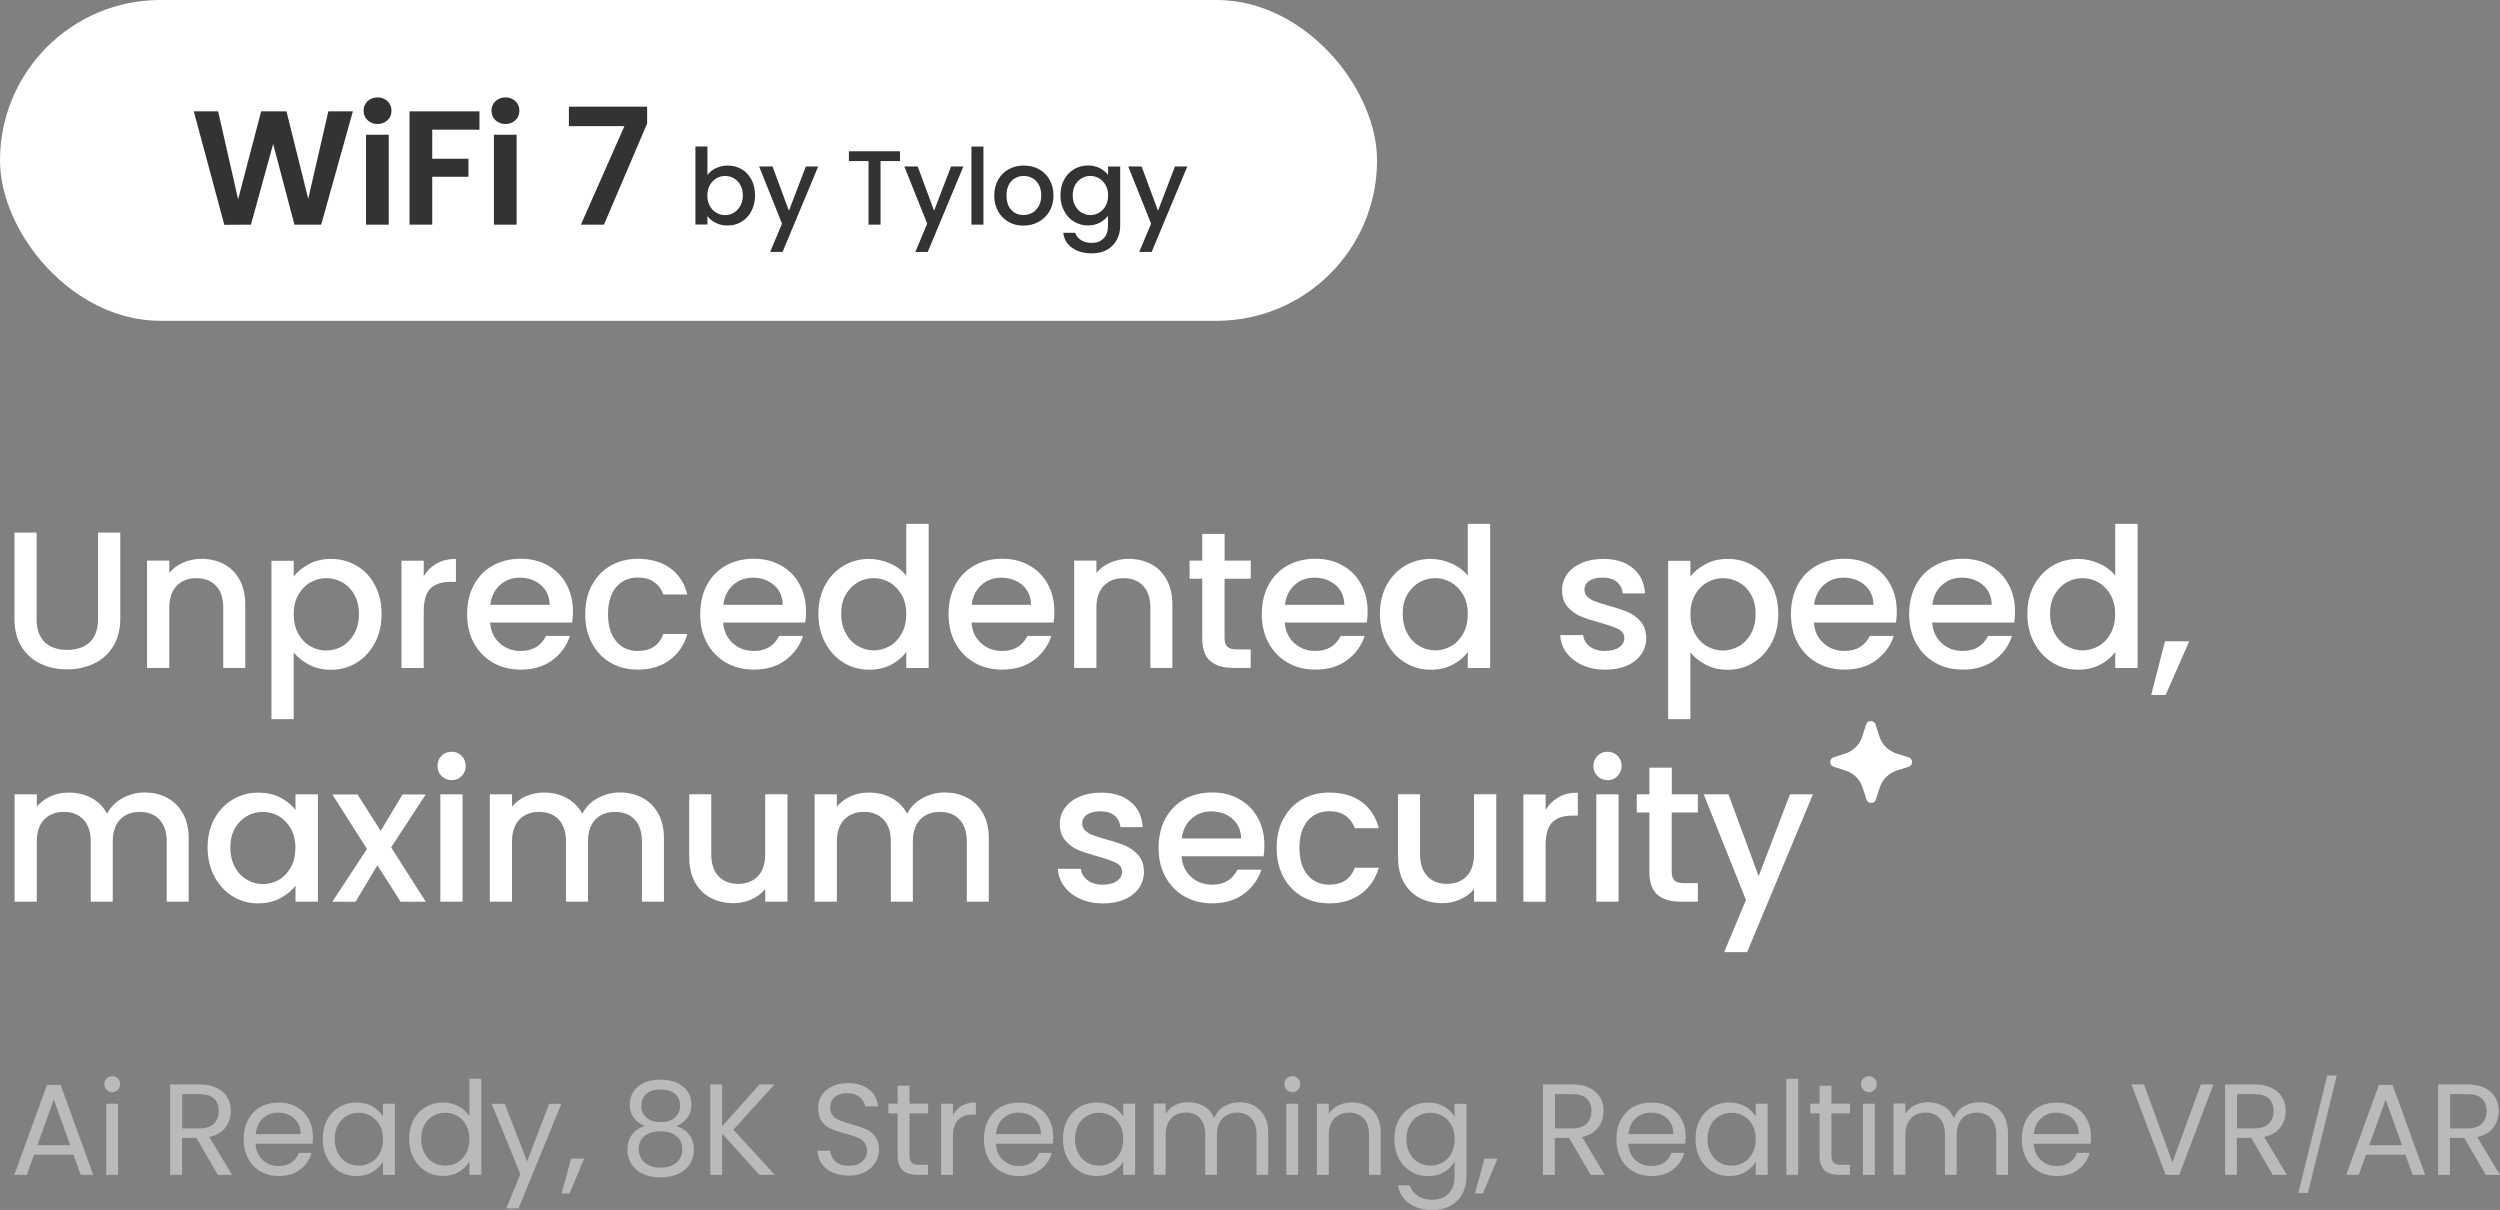 <svg xmlns="http://www.w3.org/2000/svg" id="Layer_1" data-name="Layer 1" viewBox="0 0 308.05 149.09"><rect x="0" y="0" width="308.05" height="149.09" fill="#808080" stroke="none"/><defs><style> .cls-1 { fill: #bababa; } .cls-2 { fill: #fff; } .cls-3 { fill: #333; } </style></defs><rect class="cls-2" x="0" y="0" width="169.68" height="39.53" rx="19.77" ry="19.77"></rect><g><path class="cls-3" d="M43.48,13.72l-3.9,13.96h-3.3l-2.62-9.94-2.74,9.94-3.28.02-3.76-13.98h3l2.46,10.84,2.84-10.84h3.12l2.68,10.78,2.48-10.78h3.02Z"></path><path class="cls-3" d="M45.29,14.81c-.33-.31-.49-.7-.49-1.17s.16-.86.49-1.17c.33-.31.74-.47,1.23-.47s.9.16,1.23.47c.33.31.49.7.49,1.17s-.16.86-.49,1.17c-.33.31-.74.47-1.23.47s-.9-.16-1.23-.47ZM47.9,16.6v11.08h-2.8v-11.08h2.8Z"></path><path class="cls-3" d="M59.08,13.72v2.26h-5.82v3.58h4.46v2.22h-4.46v5.9h-2.8v-13.96h8.62Z"></path><path class="cls-3" d="M61.05,14.81c-.33-.31-.49-.7-.49-1.17s.16-.86.49-1.17c.33-.31.74-.47,1.23-.47s.9.16,1.23.47c.33.31.49.7.49,1.17s-.16.86-.49,1.17c-.33.31-.74.47-1.23.47s-.9-.16-1.23-.47ZM63.66,16.6v11.08h-2.8v-11.08h2.8Z"></path><path class="cls-3" d="M79.74,15.22l-5.32,12.46h-2.84l5.36-12.14h-6.84v-2.4h9.64v2.08Z"></path><path class="cls-3" d="M88.21,20.73c.44-.22.92-.33,1.46-.33.63,0,1.2.15,1.72.45.51.3.91.73,1.21,1.29.29.56.44,1.2.44,1.92s-.15,1.36-.44,1.93c-.29.57-.7,1.01-1.22,1.33s-1.09.47-1.71.47c-.55,0-1.05-.11-1.48-.33s-.77-.49-1.02-.83v1.04h-1.48v-9.62h1.48v3.52c.25-.35.6-.63,1.03-.85ZM91.22,22.78c-.2-.36-.47-.63-.81-.82-.33-.19-.69-.28-1.07-.28s-.73.1-1.06.29c-.33.19-.6.47-.81.83-.2.36-.31.79-.31,1.29s.1.93.31,1.29c.2.37.47.65.81.84.33.19.69.29,1.06.29s.74-.1,1.07-.29c.33-.2.6-.48.81-.85s.31-.81.31-1.3-.1-.92-.31-1.28Z"></path><path class="cls-3" d="M100.82,20.51l-4.39,10.53h-1.53l1.46-3.48-2.82-7.05h1.65l2.02,5.46,2.09-5.46h1.53Z"></path><path class="cls-3" d="M110.9,18.64v1.21h-2.4v7.83h-1.48v-7.83h-2.42v-1.21h6.31Z"></path><path class="cls-3" d="M118.71,20.51l-4.39,10.53h-1.53l1.46-3.48-2.82-7.05h1.65l2.02,5.46,2.09-5.46h1.53Z"></path><path class="cls-3" d="M121.18,18.06v9.62h-1.48v-9.62h1.48Z"></path><path class="cls-3" d="M124.27,27.33c-.55-.31-.98-.74-1.29-1.3s-.47-1.21-.47-1.94.16-1.37.48-1.94c.32-.56.76-1,1.31-1.3.55-.3,1.17-.45,1.86-.45s1.3.15,1.86.45c.55.3.99.74,1.31,1.3s.48,1.21.48,1.94-.16,1.37-.49,1.94c-.33.56-.78,1-1.35,1.31-.57.31-1.19.46-1.88.46s-1.29-.15-1.83-.46ZM127.18,26.23c.33-.18.6-.46.81-.82.21-.36.31-.81.31-1.33s-.1-.96-.3-1.32c-.2-.36-.46-.63-.79-.81-.33-.18-.68-.27-1.07-.27s-.73.09-1.06.27c-.33.18-.58.45-.77.81-.19.36-.29.8-.29,1.32,0,.77.2,1.37.59,1.79.39.42.89.63,1.49.63.38,0,.74-.09,1.07-.27Z"></path><path class="cls-3" d="M135.53,20.73c.43.22.76.5,1.01.83v-1.04h1.49v7.28c0,.66-.14,1.25-.42,1.76s-.68.92-1.2,1.22c-.52.29-1.15.44-1.88.44-.97,0-1.78-.23-2.42-.68-.64-.46-1.01-1.07-1.09-1.85h1.47c.11.37.35.67.72.9.37.23.81.34,1.32.34.6,0,1.08-.18,1.45-.55.37-.36.55-.89.55-1.59v-1.2c-.25.34-.59.62-1.02.85-.43.23-.92.34-1.46.34-.62,0-1.19-.16-1.71-.47s-.92-.76-1.22-1.33c-.3-.57-.45-1.21-.45-1.93s.15-1.36.45-1.91c.3-.55.71-.99,1.22-1.29s1.09-.46,1.71-.46c.55,0,1.05.11,1.48.33ZM136.23,22.8c-.2-.36-.47-.64-.8-.83-.33-.19-.68-.29-1.07-.29s-.74.09-1.07.28c-.33.19-.6.46-.8.82-.2.36-.31.79-.31,1.28s.1.93.31,1.3.47.66.81.85c.33.19.69.29,1.06.29s.74-.1,1.07-.29c.33-.19.6-.47.8-.84s.31-.8.31-1.29-.1-.92-.31-1.29Z"></path><path class="cls-3" d="M146.3,20.51l-4.39,10.53h-1.53l1.46-3.48-2.82-7.05h1.65l2.02,5.46,2.09-5.46h1.53Z"></path></g><g><path class="cls-2" d="M4.51,65.63v10.63c0,1.26.33,2.22,1,2.86.66.64,1.59.96,2.77.96s2.13-.32,2.8-.96c.66-.64,1-1.59,1-2.86v-10.63h2.74v10.58c0,1.36-.3,2.51-.89,3.46-.59.94-1.38,1.65-2.38,2.11-.99.46-2.09.7-3.29.7s-2.29-.23-3.28-.7-1.76-1.17-2.34-2.11c-.58-.94-.86-2.1-.86-3.46v-10.58h2.74Z"></path><path class="cls-2" d="M27.59,69.51c.82.43,1.47,1.07,1.93,1.92.46.85.7,1.87.7,3.07v7.8h-2.71v-7.39c0-1.18-.3-2.09-.89-2.72-.59-.63-1.4-.95-2.42-.95s-1.84.32-2.44.95c-.6.63-.9,1.54-.9,2.72v7.39h-2.74v-13.22h2.74v1.51c.45-.54,1.02-.97,1.72-1.27.7-.3,1.44-.46,2.22-.46,1.04,0,1.97.22,2.8.65Z"></path><path class="cls-2" d="M38.09,69.49c.8-.42,1.7-.62,2.71-.62,1.15,0,2.2.28,3.16.85s1.7,1.36,2.24,2.39c.54,1.02.82,2.2.82,3.53s-.27,2.52-.82,3.56-1.29,1.86-2.24,2.45c-.95.58-2,.88-3.16.88-1.01,0-1.9-.2-2.69-.61-.78-.41-1.42-.92-1.92-1.52v8.21h-2.74v-19.51h2.74v1.94c.46-.61,1.1-1.12,1.9-1.54ZM43.67,73.27c-.38-.66-.87-1.17-1.49-1.51-.62-.34-1.28-.52-1.98-.52s-1.34.18-1.96.53c-.62.35-1.11.86-1.49,1.54-.38.67-.56,1.46-.56,2.38s.19,1.71.56,2.39c.38.68.87,1.2,1.49,1.55.62.35,1.27.53,1.96.53s1.36-.18,1.98-.54c.62-.36,1.11-.88,1.49-1.57.38-.69.56-1.49.56-2.4s-.19-1.7-.56-2.36Z"></path><path class="cls-2" d="M53.82,69.43c.66-.38,1.45-.56,2.36-.56v2.83h-.7c-1.07,0-1.88.27-2.44.82-.55.54-.83,1.49-.83,2.83v6.96h-2.74v-13.22h2.74v1.92c.4-.67.93-1.2,1.6-1.57Z"></path><path class="cls-2" d="M70.49,76.71h-10.1c.08,1.06.47,1.9,1.18,2.54s1.57.96,2.59.96c1.47,0,2.51-.62,3.12-1.85h2.95c-.4,1.22-1.12,2.21-2.17,2.99-1.05.78-2.35,1.16-3.9,1.16-1.26,0-2.4-.28-3.4-.85-1-.57-1.78-1.37-2.35-2.4-.57-1.03-.85-2.23-.85-3.59s.28-2.56.83-3.59c.55-1.03,1.33-1.83,2.33-2.39,1-.56,2.15-.84,3.44-.84s2.36.27,3.34.82c.98.54,1.74,1.31,2.28,2.29s.82,2.12.82,3.4c0,.5-.03.94-.1,1.34ZM67.73,74.51c-.02-1.01-.38-1.82-1.08-2.42-.7-.61-1.58-.91-2.62-.91-.94,0-1.75.3-2.42.9-.67.6-1.07,1.41-1.2,2.44h7.32Z"></path><path class="cls-2" d="M72.95,72.09c.55-1.03,1.32-1.83,2.29-2.39.98-.56,2.1-.84,3.36-.84,1.6,0,2.92.38,3.97,1.14s1.76,1.84,2.12,3.25h-2.95c-.24-.66-.62-1.17-1.15-1.54-.53-.37-1.19-.55-1.99-.55-1.12,0-2.01.4-2.68,1.19-.66.79-1,1.9-1,3.32s.33,2.54,1,3.34c.66.8,1.56,1.2,2.68,1.2,1.58,0,2.63-.7,3.14-2.09h2.95c-.38,1.34-1.1,2.41-2.16,3.2-1.06.79-2.37,1.19-3.94,1.19-1.26,0-2.38-.28-3.36-.85-.98-.57-1.74-1.37-2.29-2.4-.55-1.03-.83-2.23-.83-3.59s.28-2.56.83-3.59Z"></path><path class="cls-2" d="M99.21,76.71h-10.1c.08,1.06.47,1.9,1.18,2.54s1.57.96,2.59.96c1.47,0,2.51-.62,3.12-1.85h2.95c-.4,1.22-1.12,2.21-2.17,2.99-1.05.78-2.35,1.16-3.9,1.16-1.26,0-2.4-.28-3.4-.85-1-.57-1.78-1.37-2.35-2.4-.57-1.03-.85-2.23-.85-3.59s.28-2.56.83-3.59c.55-1.03,1.33-1.83,2.33-2.39,1-.56,2.15-.84,3.44-.84s2.36.27,3.34.82c.98.54,1.74,1.31,2.28,2.29s.82,2.12.82,3.4c0,.5-.03.94-.1,1.34ZM96.45,74.51c-.02-1.01-.38-1.82-1.08-2.42-.7-.61-1.58-.91-2.62-.91-.94,0-1.75.3-2.42.9-.67.6-1.07,1.41-1.2,2.44h7.32Z"></path><path class="cls-2" d="M101.67,72.11c.55-1.02,1.3-1.82,2.26-2.39.95-.57,2.01-.85,3.18-.85.86,0,1.72.19,2.56.56s1.51.88,2,1.5v-6.38h2.76v17.76h-2.76v-1.99c-.45.64-1.07,1.17-1.86,1.58-.79.42-1.7.62-2.72.62-1.15,0-2.2-.29-3.16-.88-.95-.58-1.7-1.4-2.26-2.45-.55-1.05-.83-2.24-.83-3.56s.28-2.5.83-3.53ZM111.11,73.31c-.38-.67-.87-1.18-1.48-1.54-.61-.35-1.26-.53-1.97-.53s-1.36.17-1.97.52-1.1.85-1.48,1.51c-.38.66-.56,1.45-.56,2.36s.19,1.71.56,2.4.87,1.21,1.49,1.57c.62.36,1.27.54,1.96.54s1.36-.18,1.97-.53c.61-.35,1.1-.87,1.48-1.55s.56-1.48.56-2.39-.19-1.7-.56-2.38Z"></path><path class="cls-2" d="M129.81,76.71h-10.1c.08,1.06.47,1.9,1.18,2.54s1.57.96,2.59.96c1.47,0,2.51-.62,3.12-1.85h2.95c-.4,1.22-1.12,2.21-2.17,2.99-1.05.78-2.35,1.16-3.9,1.16-1.26,0-2.4-.28-3.4-.85-1-.57-1.78-1.37-2.35-2.4-.57-1.03-.85-2.23-.85-3.59s.28-2.56.83-3.59c.55-1.03,1.33-1.83,2.33-2.39,1-.56,2.15-.84,3.44-.84s2.36.27,3.34.82c.98.54,1.74,1.31,2.28,2.29s.82,2.12.82,3.4c0,.5-.03.94-.1,1.34ZM127.05,74.51c-.02-1.01-.38-1.82-1.08-2.42-.7-.61-1.58-.91-2.62-.91-.94,0-1.75.3-2.42.9-.67.6-1.07,1.41-1.2,2.44h7.32Z"></path><path class="cls-2" d="M141.83,69.51c.82.43,1.47,1.07,1.93,1.92.46.85.7,1.87.7,3.07v7.8h-2.71v-7.39c0-1.18-.3-2.09-.89-2.72-.59-.63-1.4-.95-2.42-.95s-1.84.32-2.44.95c-.6.63-.9,1.54-.9,2.72v7.39h-2.74v-13.22h2.74v1.51c.45-.54,1.02-.97,1.72-1.27.7-.3,1.44-.46,2.22-.46,1.04,0,1.97.22,2.8.65Z"></path><path class="cls-2" d="M150.89,71.31v7.32c0,.5.12.85.35,1.07s.63.32,1.19.32h1.68v2.28h-2.16c-1.23,0-2.18-.29-2.83-.86-.66-.58-.98-1.51-.98-2.81v-7.32h-1.56v-2.23h1.56v-3.29h2.76v3.29h3.22v2.23h-3.22Z"></path><path class="cls-2" d="M168.41,76.71h-10.1c.08,1.06.47,1.9,1.18,2.54s1.57.96,2.59.96c1.47,0,2.51-.62,3.12-1.85h2.95c-.4,1.22-1.12,2.21-2.17,2.99-1.05.78-2.35,1.16-3.9,1.16-1.26,0-2.4-.28-3.4-.85-1-.57-1.78-1.37-2.35-2.4-.57-1.03-.85-2.23-.85-3.59s.28-2.56.83-3.59c.55-1.03,1.33-1.83,2.33-2.39,1-.56,2.15-.84,3.44-.84s2.36.27,3.34.82c.98.54,1.74,1.31,2.28,2.29s.82,2.12.82,3.4c0,.5-.03.94-.1,1.34ZM165.65,74.51c-.02-1.01-.38-1.82-1.08-2.42-.7-.61-1.58-.91-2.62-.91-.94,0-1.75.3-2.42.9-.67.6-1.07,1.41-1.2,2.44h7.32Z"></path><path class="cls-2" d="M170.86,72.11c.55-1.02,1.3-1.82,2.26-2.39.95-.57,2.01-.85,3.18-.85.86,0,1.72.19,2.56.56s1.51.88,2,1.5v-6.38h2.76v17.76h-2.76v-1.99c-.45.64-1.07,1.17-1.86,1.58-.79.42-1.7.62-2.72.62-1.15,0-2.2-.29-3.16-.88-.95-.58-1.7-1.4-2.26-2.45-.55-1.05-.83-2.24-.83-3.56s.28-2.5.83-3.53ZM180.3,73.31c-.38-.67-.87-1.18-1.48-1.54-.61-.35-1.26-.53-1.97-.53s-1.36.17-1.97.52-1.1.85-1.48,1.51c-.38.66-.56,1.45-.56,2.36s.19,1.71.56,2.4.87,1.21,1.49,1.57c.62.36,1.27.54,1.96.54s1.36-.18,1.97-.53c.61-.35,1.1-.87,1.48-1.55s.56-1.48.56-2.39-.19-1.7-.56-2.38Z"></path><path class="cls-2" d="M194.98,81.96c-.82-.38-1.48-.89-1.96-1.54-.48-.65-.74-1.37-.77-2.17h2.83c.05.56.32,1.03.8,1.4s1.1.56,1.84.56,1.36-.15,1.79-.44c.42-.3.64-.68.64-1.14,0-.5-.24-.86-.71-1.1-.47-.24-1.22-.5-2.24-.79-.99-.27-1.8-.54-2.42-.79s-1.16-.65-1.62-1.18c-.46-.53-.68-1.22-.68-2.09,0-.7.21-1.35.62-1.93.42-.58,1.01-1.04,1.79-1.38.78-.34,1.67-.5,2.68-.5,1.5,0,2.72.38,3.64,1.14.92.76,1.41,1.8,1.48,3.11h-2.74c-.05-.59-.29-1.06-.72-1.42s-1.02-.53-1.75-.53-1.27.14-1.66.41c-.38.27-.58.63-.58,1.08,0,.35.13.65.38.89.26.24.57.43.94.56.37.14.91.31,1.63.52.96.26,1.75.52,2.36.78.62.26,1.15.65,1.6,1.16s.68,1.19.7,2.04c0,.75-.21,1.42-.62,2.02-.42.59-1,1.06-1.76,1.39s-1.65.5-2.68.5-1.97-.19-2.8-.56Z"></path><path class="cls-2" d="M210.19,69.49c.8-.42,1.7-.62,2.71-.62,1.15,0,2.2.28,3.16.85s1.7,1.36,2.24,2.39c.54,1.02.82,2.2.82,3.53s-.27,2.52-.82,3.56-1.29,1.86-2.24,2.45c-.95.58-2,.88-3.16.88-1.01,0-1.9-.2-2.69-.61s-1.42-.92-1.92-1.52v8.21h-2.74v-19.51h2.74v1.94c.46-.61,1.1-1.12,1.9-1.54ZM215.77,73.27c-.38-.66-.87-1.17-1.49-1.51-.62-.34-1.28-.52-1.98-.52s-1.34.18-1.96.53c-.62.35-1.11.86-1.49,1.54s-.56,1.46-.56,2.38.19,1.71.56,2.39.87,1.2,1.49,1.55c.62.35,1.27.53,1.96.53s1.36-.18,1.98-.54c.62-.36,1.11-.88,1.49-1.57s.56-1.49.56-2.4-.19-1.7-.56-2.36Z"></path><path class="cls-2" d="M233.61,76.71h-10.1c.08,1.06.47,1.9,1.18,2.54.7.64,1.57.96,2.59.96,1.47,0,2.51-.62,3.12-1.85h2.95c-.4,1.22-1.12,2.21-2.17,2.99-1.05.78-2.35,1.16-3.9,1.16-1.26,0-2.4-.28-3.4-.85-1-.57-1.78-1.37-2.35-2.4-.57-1.03-.85-2.23-.85-3.59s.28-2.56.83-3.59c.55-1.03,1.33-1.83,2.33-2.39,1-.56,2.15-.84,3.44-.84s2.36.27,3.34.82c.98.54,1.74,1.31,2.28,2.29s.82,2.12.82,3.4c0,.5-.03.94-.1,1.34ZM230.85,74.51c-.02-1.01-.38-1.82-1.08-2.42-.71-.61-1.58-.91-2.62-.91-.94,0-1.75.3-2.42.9-.67.6-1.07,1.41-1.2,2.44h7.32Z"></path><path class="cls-2" d="M248.18,76.71h-10.1c.08,1.06.47,1.9,1.18,2.54.7.64,1.57.96,2.59.96,1.47,0,2.51-.62,3.12-1.85h2.95c-.4,1.22-1.12,2.21-2.17,2.99-1.05.78-2.35,1.16-3.9,1.16-1.26,0-2.4-.28-3.4-.85-1-.57-1.78-1.37-2.35-2.4-.57-1.03-.85-2.23-.85-3.59s.28-2.56.83-3.59c.55-1.03,1.33-1.83,2.33-2.39,1-.56,2.15-.84,3.44-.84s2.36.27,3.34.82c.98.54,1.74,1.31,2.28,2.29s.82,2.12.82,3.4c0,.5-.03.94-.1,1.34ZM245.42,74.51c-.02-1.01-.38-1.82-1.08-2.42-.71-.61-1.58-.91-2.62-.91-.94,0-1.75.3-2.42.9-.67.6-1.07,1.41-1.2,2.44h7.32Z"></path><path class="cls-2" d="M250.64,72.11c.55-1.02,1.3-1.82,2.26-2.39s2.01-.85,3.18-.85c.86,0,1.72.19,2.56.56s1.51.88,2,1.5v-6.38h2.76v17.76h-2.76v-1.99c-.45.64-1.07,1.17-1.86,1.58-.79.42-1.7.62-2.72.62-1.15,0-2.2-.29-3.16-.88-.95-.58-1.7-1.4-2.26-2.45s-.83-2.24-.83-3.56.28-2.5.83-3.53ZM260.07,73.31c-.38-.67-.87-1.18-1.48-1.54-.61-.35-1.26-.53-1.97-.53s-1.36.17-1.97.52c-.61.34-1.1.85-1.48,1.51-.38.66-.56,1.45-.56,2.36s.19,1.71.56,2.4.87,1.21,1.49,1.57c.62.36,1.27.54,1.96.54s1.36-.18,1.97-.53c.61-.35,1.1-.87,1.48-1.55.38-.68.56-1.48.56-2.39s-.19-1.7-.56-2.38Z"></path><path class="cls-2" d="M269.75,79.02l-2.9,6.62h-1.78l1.7-6.62h2.98Z"></path><path class="cls-2" d="M20.6,98.31c.82.43,1.47,1.07,1.94,1.92.47.85.71,1.87.71,3.07v7.8h-2.71v-7.39c0-1.18-.3-2.09-.89-2.72-.59-.63-1.4-.95-2.42-.95s-1.84.32-2.44.95c-.6.63-.9,1.54-.9,2.72v7.39h-2.71v-7.39c0-1.18-.3-2.09-.89-2.72-.59-.63-1.4-.95-2.42-.95s-1.84.32-2.44.95c-.6.63-.9,1.54-.9,2.72v7.39H1.8v-13.22h2.74v1.51c.45-.54,1.02-.97,1.7-1.27.69-.3,1.42-.46,2.21-.46,1.06,0,2,.22,2.83.67.83.45,1.47,1.1,1.92,1.94.4-.8,1.02-1.44,1.87-1.91.85-.47,1.76-.71,2.74-.71,1.04,0,1.97.22,2.8.65Z"></path><path class="cls-2" d="M26.41,100.91c.55-1.02,1.3-1.82,2.26-2.39.95-.57,2-.85,3.16-.85,1.04,0,1.95.2,2.72.61.78.41,1.4.92,1.86,1.52v-1.92h2.76v13.22h-2.76v-1.97c-.46.62-1.1,1.14-1.9,1.56-.8.42-1.71.62-2.74.62-1.14,0-2.18-.29-3.12-.88-.94-.58-1.69-1.4-2.24-2.45-.55-1.05-.83-2.24-.83-3.56s.28-2.5.83-3.53ZM35.84,102.11c-.38-.67-.87-1.18-1.48-1.54-.61-.35-1.26-.53-1.97-.53s-1.36.17-1.97.52-1.1.85-1.48,1.51c-.38.66-.56,1.45-.56,2.36s.19,1.71.56,2.4.87,1.21,1.49,1.57c.62.36,1.27.54,1.96.54s1.36-.18,1.97-.53c.61-.35,1.1-.87,1.48-1.55s.56-1.48.56-2.39-.19-1.7-.56-2.38Z"></path><path class="cls-2" d="M48.19,104.41l4.27,6.7h-3.1l-2.86-4.49-2.69,4.49h-2.86l4.27-6.5-4.27-6.72h3.1l2.86,4.49,2.69-4.49h2.86l-4.27,6.53Z"></path><path class="cls-2" d="M54.41,95.63c-.34-.34-.5-.75-.5-1.25s.17-.91.5-1.25.75-.5,1.25-.5.89.17,1.22.5.5.75.5,1.25-.17.91-.5,1.25-.74.5-1.22.5-.91-.17-1.25-.5ZM57,97.88v13.22h-2.74v-13.22h2.74Z"></path><path class="cls-2" d="M79.16,98.31c.82.43,1.47,1.07,1.94,1.92.47.85.71,1.87.71,3.07v7.8h-2.71v-7.39c0-1.18-.3-2.09-.89-2.72-.59-.63-1.4-.95-2.42-.95s-1.84.32-2.44.95c-.6.63-.9,1.54-.9,2.72v7.39h-2.71v-7.39c0-1.18-.3-2.09-.89-2.72-.59-.63-1.4-.95-2.42-.95s-1.84.32-2.44.95c-.6.63-.9,1.54-.9,2.72v7.39h-2.74v-13.22h2.74v1.51c.45-.54,1.02-.97,1.7-1.27.69-.3,1.42-.46,2.21-.46,1.06,0,2,.22,2.83.67.83.45,1.47,1.1,1.92,1.94.4-.8,1.02-1.44,1.87-1.91.85-.47,1.76-.71,2.74-.71,1.04,0,1.97.22,2.8.65Z"></path><path class="cls-2" d="M97.03,97.88v13.22h-2.74v-1.56c-.43.54-1,.97-1.69,1.28-.7.31-1.44.47-2.22.47-1.04,0-1.97-.22-2.8-.65-.82-.43-1.47-1.07-1.94-1.92-.47-.85-.71-1.87-.71-3.07v-7.78h2.71v7.37c0,1.18.3,2.09.89,2.72.59.63,1.4.95,2.42.95s1.84-.32,2.44-.95c.6-.63.9-1.54.9-2.72v-7.37h2.74Z"></path><path class="cls-2" d="M119.19,98.31c.82.43,1.47,1.07,1.94,1.92.47.85.71,1.87.71,3.07v7.8h-2.71v-7.39c0-1.18-.3-2.09-.89-2.72-.59-.63-1.4-.95-2.42-.95s-1.84.32-2.44.95c-.6.63-.9,1.54-.9,2.72v7.39h-2.71v-7.39c0-1.18-.3-2.09-.89-2.72-.59-.63-1.4-.95-2.42-.95s-1.84.32-2.44.95c-.6.63-.9,1.54-.9,2.72v7.39h-2.74v-13.22h2.74v1.51c.45-.54,1.02-.97,1.7-1.27.69-.3,1.42-.46,2.21-.46,1.06,0,2,.22,2.83.67.83.45,1.47,1.1,1.92,1.94.4-.8,1.02-1.44,1.87-1.91.85-.47,1.76-.71,2.74-.71,1.04,0,1.97.22,2.8.65Z"></path><path class="cls-2" d="M133.09,110.76c-.82-.38-1.48-.89-1.96-1.54-.48-.65-.74-1.37-.77-2.17h2.83c.05.56.32,1.03.8,1.4s1.1.56,1.84.56,1.36-.15,1.79-.44c.42-.3.64-.68.64-1.14,0-.5-.24-.86-.71-1.1-.47-.24-1.22-.5-2.24-.79-.99-.27-1.8-.54-2.42-.79s-1.16-.65-1.62-1.18c-.46-.53-.68-1.22-.68-2.09,0-.7.21-1.35.62-1.93.42-.58,1.01-1.04,1.79-1.38.78-.34,1.67-.5,2.68-.5,1.5,0,2.72.38,3.64,1.14.92.76,1.41,1.8,1.48,3.11h-2.74c-.05-.59-.29-1.06-.72-1.42s-1.02-.53-1.75-.53-1.27.14-1.66.41c-.38.27-.58.63-.58,1.08,0,.35.13.65.38.89.26.24.57.43.94.56.37.14.91.31,1.63.52.96.26,1.75.52,2.36.78.62.26,1.15.65,1.6,1.16s.68,1.19.7,2.04c0,.75-.21,1.42-.62,2.02-.42.59-1,1.06-1.76,1.39s-1.65.5-2.68.5-1.97-.19-2.8-.56Z"></path><path class="cls-2" d="M155.69,105.51h-10.1c.08,1.06.47,1.9,1.18,2.54s1.57.96,2.59.96c1.47,0,2.51-.62,3.12-1.85h2.95c-.4,1.22-1.12,2.21-2.17,2.99-1.05.78-2.35,1.16-3.9,1.16-1.26,0-2.4-.28-3.4-.85-1-.57-1.78-1.37-2.35-2.4-.57-1.03-.85-2.23-.85-3.59s.28-2.56.83-3.59c.55-1.03,1.33-1.83,2.33-2.39,1-.56,2.15-.84,3.44-.84s2.36.27,3.34.82c.98.54,1.74,1.31,2.28,2.29s.82,2.12.82,3.4c0,.5-.03.94-.1,1.34ZM152.93,103.31c-.02-1.01-.38-1.82-1.08-2.42-.7-.61-1.58-.91-2.62-.91-.94,0-1.75.3-2.42.9-.67.6-1.07,1.41-1.2,2.44h7.32Z"></path><path class="cls-2" d="M158.15,100.89c.55-1.03,1.32-1.83,2.29-2.39.98-.56,2.1-.84,3.36-.84,1.6,0,2.92.38,3.97,1.14s1.76,1.84,2.12,3.25h-2.95c-.24-.66-.62-1.17-1.15-1.54-.53-.37-1.19-.55-1.99-.55-1.12,0-2.01.4-2.68,1.19-.66.79-1,1.9-1,3.32s.33,2.54,1,3.34c.66.8,1.56,1.2,2.68,1.2,1.58,0,2.63-.7,3.14-2.09h2.95c-.38,1.34-1.1,2.41-2.16,3.2-1.06.79-2.37,1.19-3.94,1.19-1.26,0-2.38-.28-3.36-.85-.98-.57-1.74-1.37-2.29-2.4-.55-1.03-.83-2.23-.83-3.59s.28-2.56.83-3.59Z"></path><path class="cls-2" d="M184.37,97.88v13.22h-2.74v-1.56c-.43.54-1,.97-1.69,1.28-.7.31-1.44.47-2.22.47-1.04,0-1.97-.22-2.8-.65-.82-.43-1.47-1.07-1.94-1.92-.47-.85-.71-1.87-.71-3.07v-7.78h2.71v7.37c0,1.18.3,2.09.89,2.72.59.63,1.4.95,2.42.95s1.84-.32,2.44-.95c.6-.63.9-1.54.9-2.72v-7.37h2.74Z"></path><path class="cls-2" d="M192.06,98.23c.66-.38,1.45-.56,2.36-.56v2.83h-.7c-1.07,0-1.88.27-2.44.82-.55.54-.83,1.49-.83,2.83v6.96h-2.74v-13.22h2.74v1.92c.4-.67.93-1.2,1.6-1.57Z"></path><path class="cls-2" d="M196.84,95.63c-.34-.34-.5-.75-.5-1.25s.17-.91.5-1.25.75-.5,1.25-.5.89.17,1.22.5.5.75.5,1.25-.17.91-.5,1.25-.74.5-1.22.5-.91-.17-1.25-.5ZM199.44,97.88v13.22h-2.74v-13.22h2.74Z"></path><path class="cls-2" d="M205.99,100.11v7.32c0,.5.12.85.35,1.07.23.22.63.32,1.19.32h1.68v2.28h-2.16c-1.23,0-2.18-.29-2.83-.86-.66-.58-.98-1.51-.98-2.81v-7.32h-1.56v-2.23h1.56v-3.29h2.76v3.29h3.21v2.23h-3.21Z"></path><path class="cls-2" d="M223.39,97.88l-8.11,19.44h-2.83l2.69-6.43-5.21-13.01h3.05l3.72,10.08,3.86-10.08h2.83Z"></path></g><g><path class="cls-1" d="M9.06,142.29h-4.86l-.9,2.48h-1.54l4.03-11.09h1.68l4.02,11.09h-1.54l-.9-2.48ZM8.65,141.11l-2.02-5.63-2.02,5.63h4.03Z"></path><path class="cls-1" d="M13.14,134.29c-.19-.19-.29-.43-.29-.7s.1-.51.29-.7c.19-.19.43-.29.7-.29s.49.1.68.29c.19.19.28.43.28.7s-.09.51-.28.7c-.19.19-.41.29-.68.29s-.51-.1-.7-.29ZM14.55,136v8.77h-1.46v-8.77h1.46Z"></path><path class="cls-1" d="M26.85,144.77l-2.66-4.56h-1.76v4.56h-1.46v-11.15h3.6c.84,0,1.55.14,2.14.43.58.29,1.02.68,1.3,1.17.29.49.43,1.05.43,1.68,0,.77-.22,1.45-.66,2.03-.44.59-1.11.98-1.99,1.17l2.8,4.67h-1.74ZM22.44,139.04h2.14c.79,0,1.38-.2,1.78-.58.39-.39.59-.91.59-1.56s-.19-1.17-.58-1.54c-.39-.36-.98-.54-1.78-.54h-2.14v4.22Z"></path><path class="cls-1" d="M38.5,140.93h-7.01c.05.86.35,1.54.89,2.02.54.49,1.19.73,1.96.73.63,0,1.15-.15,1.58-.44.42-.29.72-.68.89-1.18h1.57c-.23.84-.7,1.53-1.41,2.06-.7.53-1.58.79-2.62.79-.83,0-1.58-.19-2.23-.56-.66-.37-1.17-.9-1.54-1.59-.37-.69-.56-1.49-.56-2.39s.18-1.7.54-2.38.87-1.21,1.53-1.58c.66-.37,1.41-.55,2.26-.55s1.57.18,2.21.54c.64.36,1.13.86,1.48,1.5s.52,1.35.52,2.15c0,.28-.02.57-.05.88ZM36.68,138.32c-.25-.4-.58-.7-1-.91s-.89-.31-1.4-.31c-.74,0-1.36.23-1.88.7-.52.47-.81,1.12-.89,1.95h5.54c0-.55-.12-1.03-.37-1.43Z"></path><path class="cls-1" d="M40.31,137.99c.36-.68.86-1.2,1.5-1.58.63-.37,1.34-.56,2.12-.56s1.43.17,2,.5c.56.33.99.75,1.26,1.25v-1.6h1.47v8.77h-1.47v-1.63c-.29.51-.72.94-1.29,1.27-.57.34-1.23.5-1.99.5s-1.48-.19-2.11-.58c-.63-.38-1.13-.92-1.49-1.62s-.54-1.48-.54-2.37.18-1.68.54-2.36ZM46.79,138.64c-.27-.49-.63-.87-1.08-1.13-.45-.26-.95-.39-1.5-.39s-1.04.13-1.49.38c-.45.26-.81.63-1.07,1.12-.27.49-.4,1.07-.4,1.73s.13,1.26.4,1.75c.27.5.62.88,1.07,1.14.45.26.94.39,1.49.39s1.04-.13,1.5-.39c.45-.26.81-.64,1.08-1.14s.4-1.07.4-1.74-.13-1.24-.4-1.73Z"></path><path class="cls-1" d="M50.96,137.99c.36-.68.86-1.2,1.5-1.58.63-.37,1.35-.56,2.14-.56.68,0,1.32.16,1.9.47.59.32,1.03.73,1.34,1.24v-4.64h1.47v11.84h-1.47v-1.65c-.29.52-.71.95-1.28,1.29s-1.23.5-1.98.5-1.49-.19-2.12-.58c-.63-.38-1.13-.92-1.5-1.62s-.54-1.48-.54-2.37.18-1.68.54-2.36ZM57.44,138.64c-.27-.49-.63-.87-1.08-1.13-.45-.26-.95-.39-1.5-.39s-1.04.13-1.49.38c-.45.26-.81.63-1.07,1.12-.27.49-.4,1.07-.4,1.73s.13,1.26.4,1.75c.27.5.62.88,1.07,1.14.45.26.94.39,1.49.39s1.04-.13,1.5-.39c.45-.26.81-.64,1.08-1.14s.4-1.07.4-1.74-.13-1.24-.4-1.73Z"></path><path class="cls-1" d="M69.17,136l-5.28,12.9h-1.5l1.73-4.22-3.54-8.67h1.62l2.75,7.1,2.72-7.1h1.5Z"></path><path class="cls-1" d="M71.97,142.76l-1.79,4.3h-.98l1.17-4.3h1.6Z"></path><path class="cls-1" d="M78.08,137.73c-.32-.45-.48-.99-.48-1.63,0-.58.14-1.1.43-1.56.29-.46.72-.83,1.29-1.1.57-.27,1.26-.41,2.07-.41s1.5.14,2.07.41c.57.27,1,.64,1.3,1.1.29.46.44.98.44,1.56,0,.62-.17,1.16-.5,1.62s-.78.81-1.36,1.03c.66.2,1.19.56,1.58,1.06.39.51.58,1.12.58,1.83s-.17,1.3-.51,1.82c-.34.52-.82.92-1.45,1.2-.62.28-1.34.42-2.15.42s-1.52-.14-2.14-.42c-.61-.28-1.09-.68-1.43-1.2-.34-.52-.51-1.12-.51-1.82s.19-1.33.58-1.84c.38-.51.91-.86,1.57-1.06-.6-.24-1.06-.58-1.38-1.02ZM79.46,139.95c-.5.37-.75.92-.75,1.66,0,.68.24,1.23.73,1.65s1.14.62,1.96.62,1.47-.21,1.95-.62.72-.97.72-1.65-.25-1.26-.74-1.64c-.49-.38-1.14-.57-1.94-.57s-1.43.18-1.94.55ZM83.16,134.77c-.43-.35-1.01-.53-1.76-.53s-1.32.18-1.74.53-.64.86-.64,1.52c0,.6.22,1.08.66,1.44.44.36,1.02.54,1.72.54s1.29-.18,1.74-.55c.44-.37.66-.85.66-1.45,0-.65-.21-1.15-.64-1.5Z"></path><path class="cls-1" d="M93.57,144.77l-4.59-5.09v5.09h-1.46v-11.15h1.46v5.17l4.61-5.17h1.84l-5.06,5.58,5.1,5.57h-1.9Z"></path><path class="cls-1" d="M102.62,144.49c-.58-.26-1.04-.62-1.37-1.09s-.5-1-.51-1.61h1.55c.05.52.27.96.65,1.32.38.36.93.54,1.66.54s1.24-.17,1.64-.52c.4-.35.6-.79.6-1.34,0-.43-.12-.77-.35-1.04-.23-.27-.53-.47-.88-.61s-.83-.29-1.42-.45c-.74-.19-1.33-.38-1.77-.58-.44-.19-.82-.49-1.14-.9-.31-.41-.47-.96-.47-1.66,0-.61.15-1.15.46-1.62.31-.47.74-.83,1.3-1.09s1.2-.38,1.93-.38c1.05,0,1.9.26,2.57.78.67.52,1.04,1.22,1.13,2.08h-1.6c-.05-.43-.28-.8-.67-1.13-.4-.33-.92-.49-1.57-.49-.61,0-1.1.16-1.49.47-.38.31-.58.75-.58,1.32,0,.41.11.74.34.99.23.26.51.45.85.58.34.13.81.29,1.42.46.74.2,1.33.4,1.78.6.45.2.83.5,1.15.91.32.41.48.97.48,1.67,0,.54-.14,1.06-.43,1.54-.29.48-.71.87-1.28,1.17-.57.3-1.23.45-2,.45s-1.4-.13-1.98-.39Z"></path><path class="cls-1" d="M112.07,137.2v5.17c0,.43.09.73.27.9.18.18.5.26.94.26h1.07v1.23h-1.31c-.81,0-1.42-.19-1.82-.56-.41-.37-.61-.99-.61-1.84v-5.17h-1.14v-1.2h1.14v-2.21h1.46v2.21h2.29v1.2h-2.29Z"></path><path class="cls-1" d="M118.51,136.26c.47-.28,1.05-.42,1.74-.42v1.5h-.38c-1.63,0-2.45.89-2.45,2.66v4.77h-1.46v-8.77h1.46v1.42c.26-.5.62-.89,1.1-1.17Z"></path><path class="cls-1" d="M129.72,140.93h-7.01c.05.86.35,1.54.89,2.02.54.49,1.19.73,1.96.73.63,0,1.15-.15,1.58-.44.42-.29.72-.68.89-1.18h1.57c-.23.84-.7,1.53-1.41,2.06-.7.53-1.58.79-2.62.79-.83,0-1.58-.19-2.23-.56-.66-.37-1.17-.9-1.54-1.59-.37-.69-.56-1.49-.56-2.39s.18-1.7.54-2.38.87-1.21,1.53-1.58c.66-.37,1.41-.55,2.26-.55s1.57.18,2.21.54c.64.36,1.13.86,1.48,1.5s.52,1.35.52,2.15c0,.28-.02.57-.05.88ZM127.89,138.32c-.25-.4-.58-.7-1-.91s-.89-.31-1.4-.31c-.74,0-1.36.23-1.88.7-.52.47-.81,1.12-.89,1.95h5.54c0-.55-.12-1.03-.37-1.43Z"></path><path class="cls-1" d="M131.52,137.99c.36-.68.86-1.2,1.5-1.58.63-.37,1.34-.56,2.12-.56s1.43.17,2,.5c.56.33.99.75,1.26,1.25v-1.6h1.47v8.77h-1.47v-1.63c-.29.51-.72.94-1.29,1.27-.57.34-1.23.5-1.99.5s-1.48-.19-2.11-.58c-.63-.38-1.13-.92-1.49-1.62s-.54-1.48-.54-2.37.18-1.68.54-2.36ZM138,138.64c-.27-.49-.63-.87-1.08-1.13-.45-.26-.95-.39-1.5-.39s-1.04.13-1.49.38c-.45.26-.81.63-1.07,1.12-.27.49-.4,1.07-.4,1.73s.13,1.26.4,1.75c.27.5.62.88,1.07,1.14.45.26.94.39,1.49.39s1.04-.13,1.5-.39c.45-.26.81-.64,1.08-1.14s.4-1.07.4-1.74-.13-1.24-.4-1.73Z"></path><path class="cls-1" d="M154.55,136.27c.53.28.95.71,1.26,1.27.31.57.46,1.25.46,2.06v5.17h-1.44v-4.96c0-.88-.22-1.54-.65-2.01-.43-.46-1.02-.7-1.75-.7s-1.36.24-1.81.73c-.45.49-.67,1.19-.67,2.1v4.83h-1.44v-4.96c0-.88-.22-1.54-.65-2.01s-1.02-.7-1.75-.7-1.36.24-1.81.73c-.45.49-.67,1.19-.67,2.1v4.83h-1.46v-8.77h1.46v1.26c.29-.46.67-.81,1.16-1.06.48-.25,1.02-.37,1.61-.37.74,0,1.39.17,1.95.5.56.33.99.82,1.26,1.46.25-.62.65-1.1,1.22-1.44.56-.34,1.19-.51,1.89-.51s1.29.14,1.82.42Z"></path><path class="cls-1" d="M158.55,134.29c-.19-.19-.29-.43-.29-.7s.1-.51.29-.7c.19-.19.43-.29.7-.29s.49.1.68.29c.19.19.28.43.28.7s-.09.51-.28.7c-.19.19-.41.29-.68.29s-.51-.1-.7-.29ZM159.96,136v8.77h-1.46v-8.77h1.46Z"></path><path class="cls-1" d="M169.14,136.81c.66.65.99,1.58.99,2.79v5.17h-1.44v-4.96c0-.88-.22-1.54-.66-2.01-.44-.46-1.04-.7-1.79-.7s-1.38.24-1.83.72c-.45.48-.68,1.18-.68,2.1v4.85h-1.46v-8.77h1.46v1.25c.29-.45.68-.79,1.18-1.04.5-.25,1.04-.37,1.64-.37,1.07,0,1.93.32,2.59.97Z"></path><path class="cls-1" d="M177.96,136.36c.57.33.99.75,1.27,1.25v-1.6h1.47v8.96c0,.8-.17,1.51-.51,2.14s-.83,1.11-1.46,1.46-1.37.53-2.22.53c-1.15,0-2.11-.27-2.88-.82-.77-.54-1.22-1.29-1.36-2.22h1.44c.16.53.49.96.99,1.29.5.33,1.1.49,1.81.49.8,0,1.45-.25,1.96-.75.51-.5.76-1.21.76-2.11v-1.84c-.29.51-.71.94-1.28,1.28-.57.34-1.23.51-1.98.51s-1.49-.19-2.12-.58c-.63-.38-1.13-.92-1.5-1.62s-.54-1.48-.54-2.37.18-1.68.54-2.36c.36-.68.86-1.2,1.5-1.58.63-.37,1.34-.56,2.12-.56s1.42.17,1.99.5ZM178.84,138.64c-.27-.49-.63-.87-1.08-1.13-.45-.26-.95-.39-1.5-.39s-1.04.13-1.49.38c-.45.26-.81.63-1.07,1.12-.27.49-.4,1.07-.4,1.73s.13,1.26.4,1.75c.27.5.62.88,1.07,1.14.45.26.94.39,1.49.39s1.04-.13,1.5-.39c.45-.26.81-.64,1.08-1.14s.4-1.07.4-1.74-.13-1.24-.4-1.73Z"></path><path class="cls-1" d="M184.52,142.76l-1.79,4.3h-.98l1.17-4.3h1.6Z"></path><path class="cls-1" d="M196,144.77l-2.66-4.56h-1.76v4.56h-1.46v-11.15h3.6c.84,0,1.55.14,2.14.43s1.02.68,1.3,1.17c.29.49.43,1.05.43,1.68,0,.77-.22,1.45-.66,2.03s-1.11.98-1.99,1.17l2.8,4.67h-1.74ZM191.59,139.04h2.14c.79,0,1.38-.2,1.78-.58.4-.39.59-.91.59-1.56s-.2-1.17-.58-1.54c-.39-.36-.98-.54-1.78-.54h-2.14v4.22Z"></path><path class="cls-1" d="M207.65,140.93h-7.01c.05.86.35,1.54.89,2.02.54.49,1.19.73,1.96.73.63,0,1.15-.15,1.58-.44.42-.29.72-.68.89-1.18h1.57c-.23.84-.7,1.53-1.41,2.06-.7.53-1.58.79-2.62.79-.83,0-1.58-.19-2.23-.56s-1.17-.9-1.54-1.59c-.37-.69-.56-1.49-.56-2.39s.18-1.7.54-2.38c.36-.68.87-1.21,1.53-1.58.66-.37,1.41-.55,2.26-.55s1.57.18,2.21.54c.64.36,1.13.86,1.48,1.5s.52,1.35.52,2.15c0,.28-.02.57-.05.88ZM205.83,138.32c-.25-.4-.58-.7-1-.91-.42-.21-.89-.31-1.4-.31-.74,0-1.36.23-1.88.7-.52.47-.81,1.12-.89,1.95h5.54c0-.55-.12-1.03-.37-1.43Z"></path><path class="cls-1" d="M209.46,137.99c.36-.68.86-1.2,1.5-1.58.63-.37,1.34-.56,2.12-.56s1.43.17,2,.5c.57.33.99.75,1.26,1.25v-1.6h1.47v8.77h-1.47v-1.63c-.29.51-.72.94-1.29,1.27-.57.34-1.24.5-1.99.5s-1.48-.19-2.11-.58c-.63-.38-1.12-.92-1.49-1.62-.36-.69-.54-1.48-.54-2.37s.18-1.68.54-2.36ZM215.94,138.64c-.27-.49-.63-.87-1.08-1.13s-.95-.39-1.5-.39-1.04.13-1.49.38c-.45.26-.81.63-1.07,1.12-.27.49-.4,1.07-.4,1.73s.13,1.26.4,1.75.62.88,1.07,1.14c.45.26.94.39,1.49.39s1.04-.13,1.5-.39c.45-.26.81-.64,1.08-1.14s.4-1.07.4-1.74-.13-1.24-.4-1.73Z"></path><path class="cls-1" d="M221.57,132.93v11.84h-1.46v-11.84h1.46Z"></path><path class="cls-1" d="M225.67,137.2v5.17c0,.43.09.73.27.9.18.18.5.26.94.26h1.07v1.23h-1.31c-.81,0-1.42-.19-1.82-.56-.41-.37-.61-.99-.61-1.84v-5.17h-1.14v-1.2h1.14v-2.21h1.46v2.21h2.29v1.2h-2.29Z"></path><path class="cls-1" d="M229.6,134.29c-.19-.19-.29-.43-.29-.7s.1-.51.29-.7c.19-.19.43-.29.7-.29s.49.1.68.29c.19.19.28.43.28.7s-.09.51-.28.7c-.19.19-.41.29-.68.29s-.51-.1-.7-.29ZM231.01,136v8.77h-1.46v-8.77h1.46Z"></path><path class="cls-1" d="M245.7,136.27c.53.28.96.71,1.26,1.27.31.57.46,1.25.46,2.06v5.17h-1.44v-4.96c0-.88-.22-1.54-.65-2.01-.43-.46-1.02-.7-1.75-.7s-1.36.24-1.81.73c-.45.49-.67,1.19-.67,2.1v4.83h-1.44v-4.96c0-.88-.22-1.54-.65-2.01s-1.02-.7-1.75-.7-1.36.24-1.81.73c-.45.49-.67,1.19-.67,2.1v4.83h-1.46v-8.77h1.46v1.26c.29-.46.67-.81,1.16-1.06.49-.25,1.02-.37,1.61-.37.74,0,1.39.17,1.95.5.57.33.99.82,1.26,1.46.25-.62.65-1.1,1.22-1.44.57-.34,1.19-.51,1.89-.51s1.29.14,1.82.42Z"></path><path class="cls-1" d="M257.6,140.93h-7.01c.05.86.35,1.54.89,2.02.54.49,1.19.73,1.96.73.63,0,1.15-.15,1.58-.44.42-.29.72-.68.89-1.18h1.57c-.23.84-.7,1.53-1.41,2.06-.7.53-1.58.79-2.62.79-.83,0-1.58-.19-2.23-.56s-1.17-.9-1.54-1.59c-.37-.69-.56-1.49-.56-2.39s.18-1.7.54-2.38c.36-.68.87-1.21,1.53-1.58.66-.37,1.41-.55,2.26-.55s1.57.18,2.21.54c.64.36,1.13.86,1.48,1.5s.52,1.35.52,2.15c0,.28-.02.57-.05.88ZM255.78,138.32c-.25-.4-.58-.7-1-.91-.42-.21-.89-.31-1.4-.31-.74,0-1.36.23-1.88.7-.52.47-.81,1.12-.89,1.95h5.54c0-.55-.12-1.03-.37-1.43Z"></path><path class="cls-1" d="M272.74,133.62l-4.21,11.15h-1.68l-4.21-11.15h1.55l3.5,9.62,3.5-9.62h1.54Z"></path><path class="cls-1" d="M280.05,144.77l-2.66-4.56h-1.76v4.56h-1.46v-11.15h3.6c.84,0,1.55.14,2.14.43s1.02.68,1.3,1.17c.29.49.43,1.05.43,1.68,0,.77-.22,1.45-.66,2.03s-1.11.98-1.99,1.17l2.8,4.67h-1.74ZM275.64,139.04h2.14c.79,0,1.38-.2,1.78-.58.39-.39.59-.91.59-1.56s-.2-1.17-.58-1.54c-.39-.36-.98-.54-1.78-.54h-2.14v4.22Z"></path><path class="cls-1" d="M287.94,132.53l-3.56,14.46h-1.17l3.55-14.46h1.18Z"></path><path class="cls-1" d="M296.4,142.29h-4.86l-.9,2.48h-1.54l4.03-11.09h1.68l4.02,11.09h-1.54l-.9-2.48ZM295.98,141.11l-2.02-5.63-2.02,5.63h4.03Z"></path><path class="cls-1" d="M306.3,144.77l-2.66-4.56h-1.76v4.56h-1.46v-11.15h3.6c.84,0,1.55.14,2.14.43s1.02.68,1.3,1.17c.29.49.43,1.05.43,1.68,0,.77-.22,1.45-.66,2.03s-1.11.98-1.99,1.17l2.8,4.67h-1.74ZM301.89,139.04h2.14c.79,0,1.38-.2,1.78-.58.39-.39.59-.91.59-1.56s-.2-1.17-.58-1.54c-.39-.36-.98-.54-1.78-.54h-2.14v4.22Z"></path></g><path class="cls-2" d="M235.16,93.32l-1.54-.5c-.95-.32-1.7-1.06-2.02-2.02l-.5-1.54c-.11-.32-.46-.48-.78-.37-.17.06-.31.2-.37.37l-.5,1.54c-.31.94-1.04,1.69-1.98,2.02l-1.54.5c-.32.11-.48.46-.37.78.06.17.2.31.37.37l1.54.5c.95.32,1.7,1.07,2.02,2.02l.5,1.54c.11.32.46.48.78.37.17-.06.31-.2.37-.37l.5-1.54c.32-.95,1.06-1.7,2.02-2.02l1.54-.5c.32-.11.48-.46.37-.78-.06-.17-.2-.31-.37-.37h-.03Z"></path></svg>